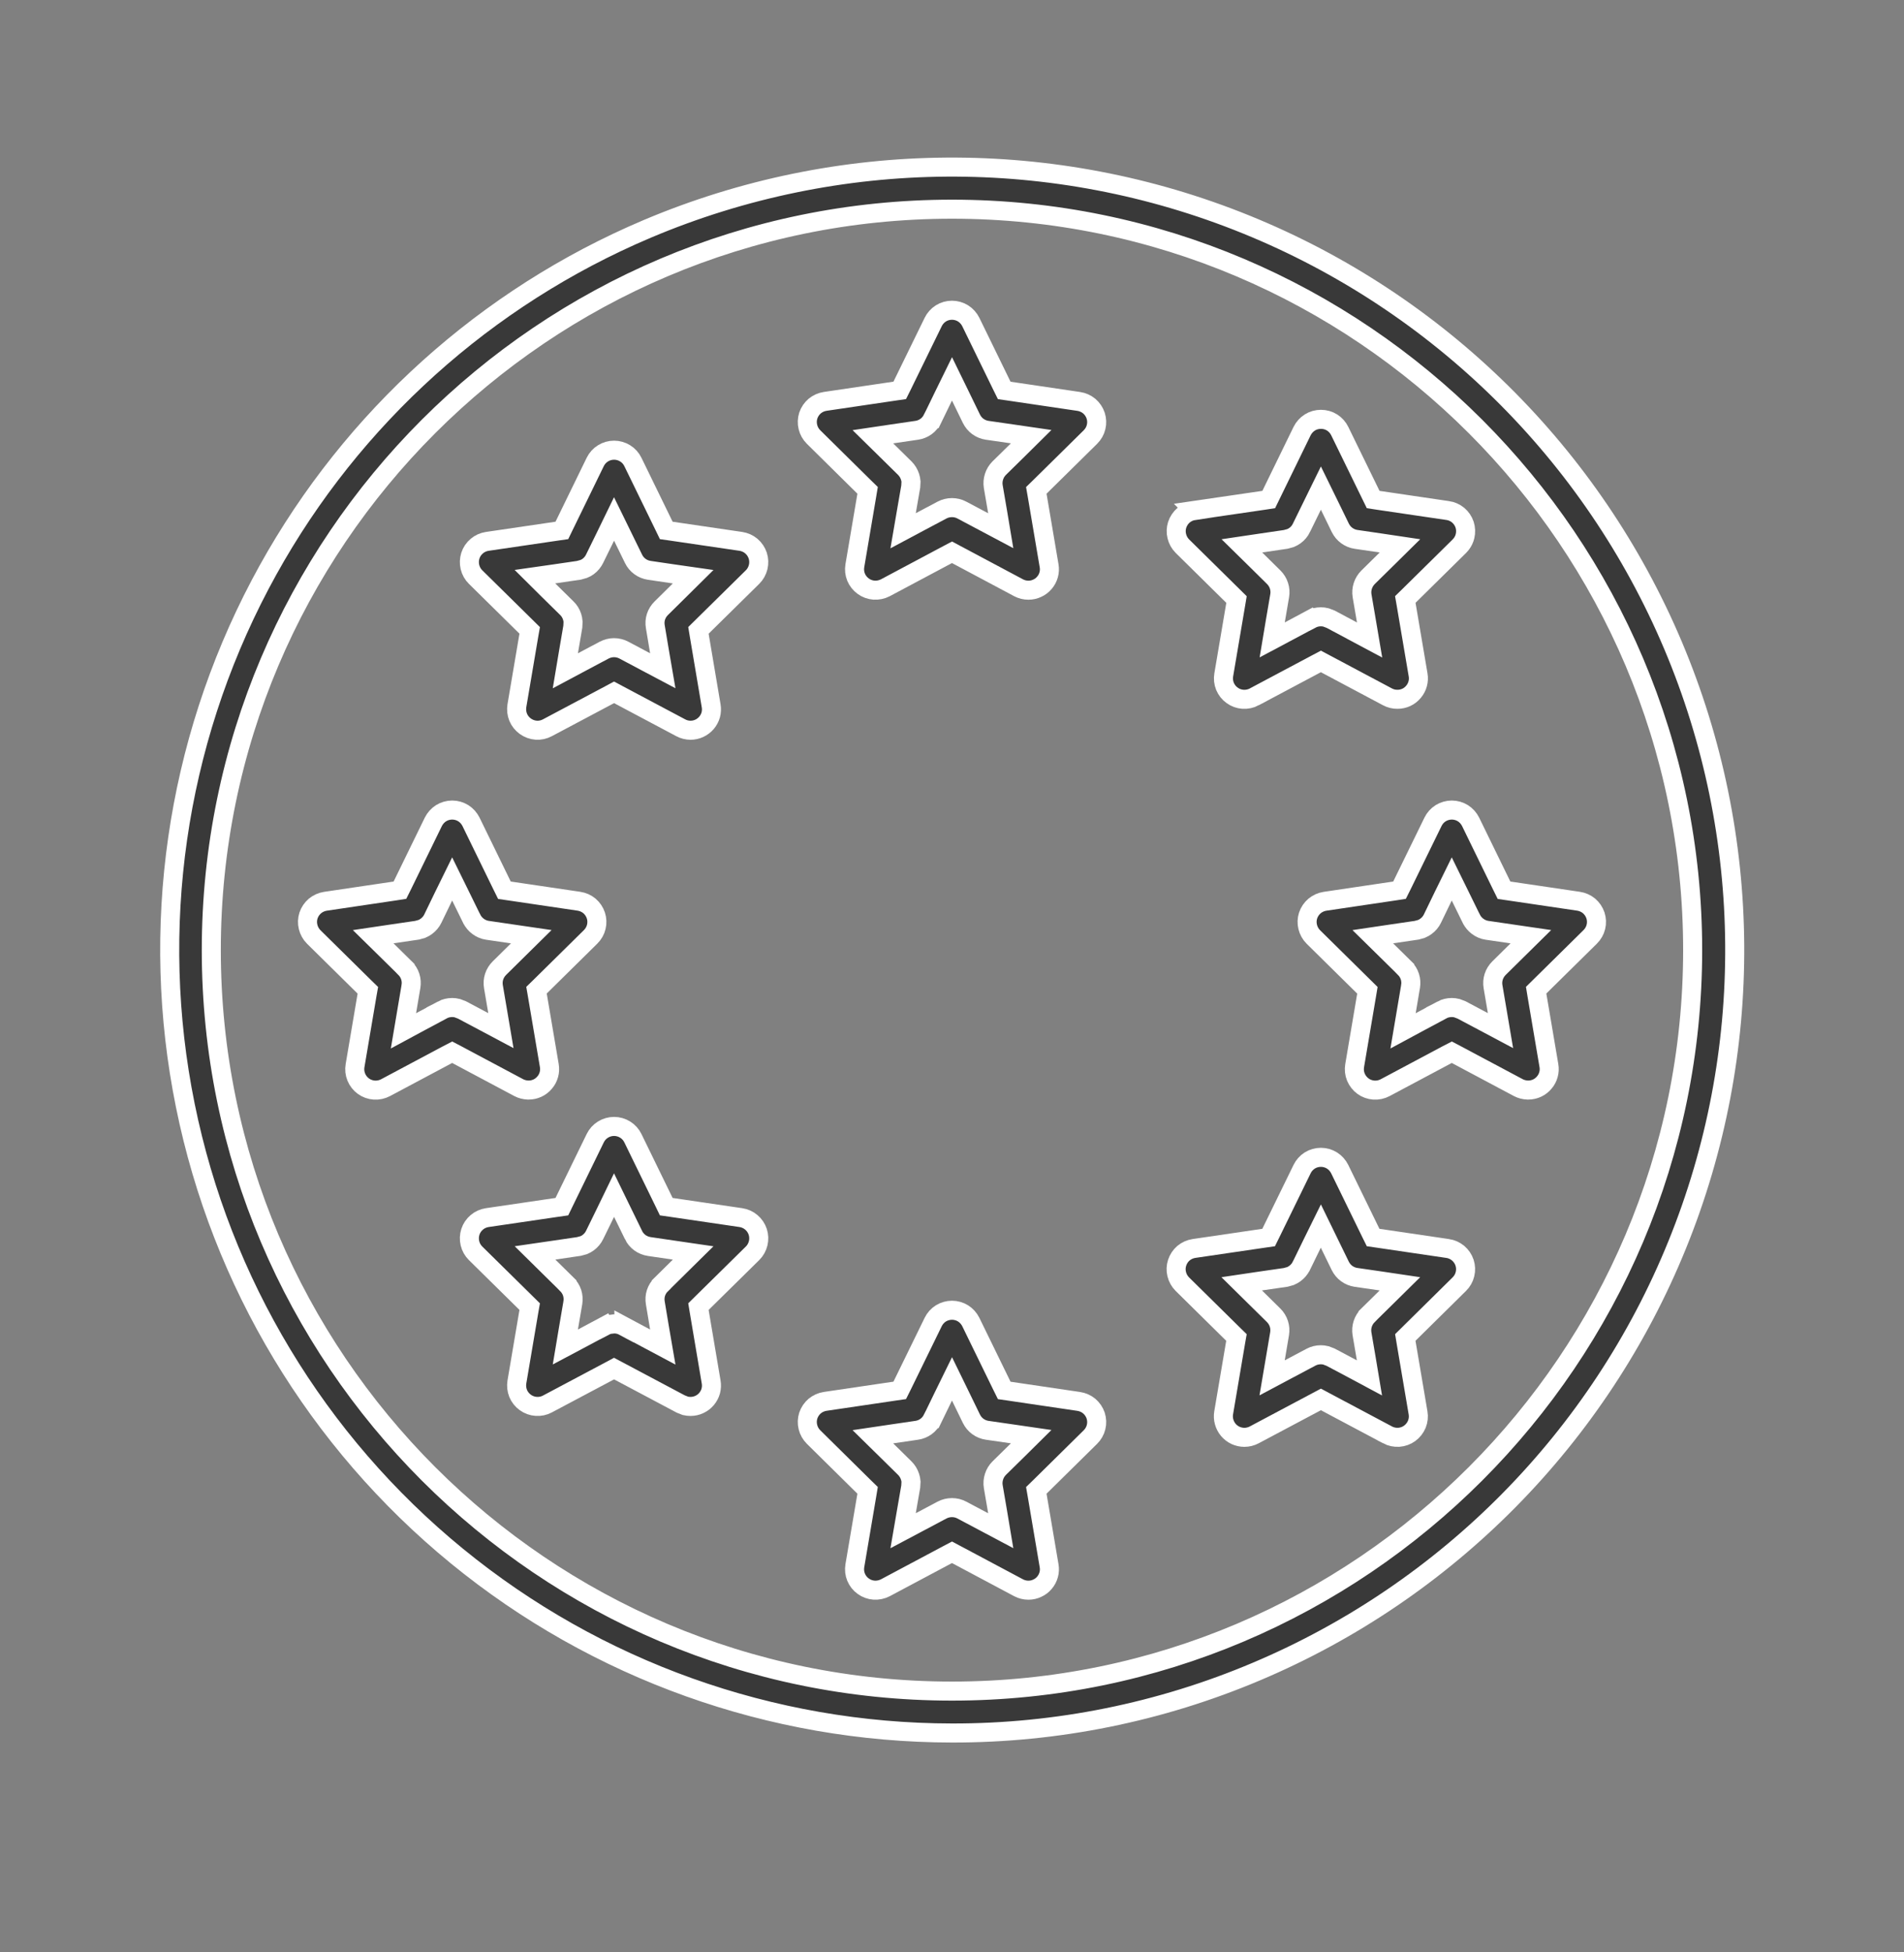 <svg xmlns="http://www.w3.org/2000/svg" fill="none" viewBox="0 0 40 41" height="41" width="40">
<rect x="0" y="0" width="40" height="41" fill="#808080" stroke="none"/>
<path stroke-width="0.4" stroke="white" fill="#393939" d="M13.601 4.805C17.618 3.108 22.145 3.076 26.186 4.717C30.226 6.357 33.45 9.536 35.148 13.554C36.844 17.571 36.877 22.098 35.236 26.139C33.596 30.18 30.417 33.403 26.399 35.101C24.375 35.958 22.198 36.397 20 36.393C16.207 36.39 12.532 35.077 9.597 32.676C6.661 30.274 4.646 26.931 3.893 23.214C3.139 19.497 3.695 15.633 5.464 12.278C7.178 9.028 9.929 6.449 13.275 4.947L13.601 4.805ZM20 4.393C11.42 4.393 4.439 11.373 4.439 19.953C4.44 28.533 11.42 35.513 20 35.513C28.58 35.513 35.559 28.533 35.56 19.953C35.56 11.373 28.58 4.393 20 4.393Z"></path>
<path stroke-width="0.4" stroke="white" fill="#393939" d="M20 6.515C20.082 6.515 20.163 6.538 20.232 6.581C20.302 6.625 20.358 6.688 20.395 6.762L21.05 8.104L21.097 8.199L21.201 8.214L22.663 8.43C22.744 8.442 22.82 8.476 22.883 8.528C22.945 8.581 22.992 8.65 23.018 8.728C23.043 8.805 23.047 8.889 23.027 8.969C23.008 9.048 22.966 9.12 22.908 9.178L21.846 10.225L21.771 10.298L21.789 10.401L22.04 11.881C22.051 11.944 22.048 12.009 22.031 12.07C22.014 12.132 21.984 12.189 21.942 12.238C21.901 12.287 21.85 12.326 21.792 12.352C21.734 12.38 21.67 12.394 21.606 12.394C21.534 12.394 21.463 12.377 21.399 12.343L20.094 11.648L20 11.598L19.905 11.648L18.6 12.343C18.527 12.381 18.444 12.398 18.362 12.393C18.28 12.387 18.201 12.359 18.135 12.31C18.068 12.262 18.017 12.197 17.985 12.121C17.954 12.045 17.945 11.961 17.959 11.88L18.21 10.4L18.227 10.297L18.153 10.225L17.091 9.177C17.033 9.119 16.992 9.047 16.973 8.968C16.953 8.888 16.956 8.804 16.981 8.727C17.007 8.649 17.054 8.58 17.116 8.527C17.179 8.475 17.255 8.441 17.336 8.429L18.798 8.213L18.902 8.198L18.949 8.104L19.605 6.762C19.641 6.688 19.697 6.625 19.767 6.581C19.837 6.537 19.918 6.515 20 6.515ZM19.819 8.325L19.592 8.793H19.591C19.559 8.857 19.514 8.914 19.456 8.956C19.398 8.998 19.331 9.026 19.26 9.036L18.735 9.113L18.338 9.172L18.624 9.453L19.009 9.832C19.059 9.882 19.096 9.943 19.118 10.011C19.129 10.044 19.136 10.079 19.139 10.114L19.133 10.219L19.042 10.744L18.973 11.146L19.333 10.954L19.791 10.711C19.855 10.677 19.927 10.66 19.999 10.66H20C20.072 10.66 20.143 10.677 20.206 10.711L20.666 10.955L21.024 11.145L20.957 10.744L20.867 10.219C20.855 10.149 20.861 10.077 20.883 10.01C20.904 9.942 20.942 9.881 20.992 9.831L21.377 9.453L21.663 9.17L21.265 9.112L20.739 9.036C20.669 9.026 20.601 8.998 20.543 8.956C20.485 8.914 20.44 8.858 20.408 8.794L20.18 8.325L20 7.956L19.819 8.325Z"></path>
<path stroke-width="0.4" stroke="white" fill="#393939" d="M20 27.515C20.082 27.515 20.163 27.538 20.232 27.581C20.302 27.625 20.358 27.688 20.395 27.762L21.05 29.104L21.097 29.199L21.201 29.214L22.663 29.43C22.744 29.442 22.82 29.476 22.883 29.528C22.945 29.581 22.992 29.65 23.018 29.727C23.043 29.805 23.047 29.889 23.027 29.969C23.008 30.048 22.966 30.12 22.908 30.178L21.846 31.225L21.771 31.298L21.789 31.401L22.04 32.881C22.051 32.944 22.048 33.009 22.031 33.07C22.014 33.132 21.984 33.189 21.942 33.238C21.901 33.287 21.85 33.326 21.792 33.352C21.734 33.38 21.67 33.394 21.606 33.394C21.534 33.394 21.463 33.377 21.399 33.343L20.094 32.648L20 32.598L19.905 32.648L18.6 33.343C18.527 33.381 18.444 33.398 18.362 33.393C18.28 33.387 18.201 33.359 18.135 33.31C18.068 33.263 18.017 33.197 17.985 33.121C17.954 33.045 17.945 32.961 17.959 32.88L18.21 31.4L18.227 31.297L18.153 31.225L17.091 30.177C17.033 30.119 16.992 30.047 16.973 29.968C16.953 29.888 16.956 29.804 16.981 29.727C17.007 29.649 17.054 29.58 17.116 29.527C17.179 29.475 17.255 29.441 17.336 29.429L18.798 29.213L18.902 29.198L18.949 29.104L19.605 27.762C19.641 27.688 19.697 27.625 19.767 27.581C19.837 27.538 19.918 27.515 20 27.515ZM19.819 29.325L19.592 29.793H19.591C19.559 29.857 19.514 29.914 19.456 29.956C19.398 29.998 19.331 30.026 19.26 30.036L18.735 30.113L18.338 30.172L18.624 30.453L19.009 30.832C19.059 30.882 19.096 30.943 19.118 31.011C19.129 31.044 19.136 31.079 19.139 31.114L19.133 31.219L19.042 31.744L18.973 32.145L19.333 31.954L19.791 31.711C19.855 31.677 19.927 31.66 19.999 31.66H20C20.072 31.66 20.143 31.677 20.206 31.711L20.666 31.955L21.024 32.145L20.957 31.744L20.867 31.219C20.855 31.149 20.861 31.077 20.883 31.01C20.904 30.942 20.942 30.881 20.992 30.831L21.377 30.453L21.663 30.17L21.265 30.112L20.739 30.036C20.669 30.026 20.601 29.998 20.543 29.956C20.485 29.914 20.44 29.858 20.408 29.794L20.18 29.325L20 28.956L19.819 29.325Z"></path>
<path stroke-width="0.4" stroke="white" fill="#393939" d="M12.9 9.454C12.983 9.454 13.064 9.477 13.134 9.521C13.204 9.564 13.26 9.627 13.296 9.701L13.951 11.044L13.997 11.139L14.102 11.154L15.565 11.369C15.645 11.381 15.722 11.415 15.784 11.468C15.847 11.521 15.893 11.59 15.919 11.668C15.944 11.746 15.947 11.829 15.928 11.908C15.908 11.988 15.868 12.061 15.81 12.118L14.747 13.165L14.673 13.238L14.69 13.341L14.94 14.821C14.951 14.884 14.948 14.949 14.932 15.011C14.915 15.072 14.884 15.13 14.843 15.179C14.802 15.227 14.75 15.267 14.692 15.294C14.634 15.321 14.571 15.335 14.507 15.335C14.435 15.335 14.364 15.317 14.301 15.283L12.994 14.589L12.9 14.539L12.807 14.589L11.5 15.283C11.427 15.322 11.345 15.34 11.263 15.334C11.181 15.328 11.103 15.299 11.036 15.251C10.97 15.203 10.917 15.138 10.886 15.062C10.855 14.986 10.846 14.902 10.859 14.821L11.11 13.341L11.128 13.238L11.054 13.165L9.991 12.118C9.933 12.061 9.892 11.988 9.873 11.908C9.854 11.829 9.857 11.746 9.882 11.668C9.907 11.59 9.954 11.521 10.017 11.468C10.079 11.415 10.155 11.381 10.236 11.369L11.699 11.154L11.804 11.139L11.85 11.044L12.505 9.701C12.541 9.627 12.597 9.564 12.667 9.521C12.737 9.477 12.818 9.454 12.9 9.454ZM12.721 11.266L12.492 11.733C12.461 11.797 12.415 11.853 12.357 11.896C12.329 11.917 12.297 11.934 12.265 11.947L12.163 11.976L11.637 12.053L11.238 12.11L11.524 12.394L11.909 12.773C11.96 12.822 11.997 12.884 12.019 12.951C12.029 12.985 12.037 13.02 12.039 13.055L12.034 13.16L11.944 13.687L11.877 14.087L12.235 13.896L12.694 13.652C12.758 13.619 12.829 13.601 12.9 13.601C12.972 13.601 13.043 13.619 13.106 13.652L13.565 13.896L13.924 14.086L13.855 13.685L13.767 13.16C13.755 13.09 13.759 13.018 13.781 12.951C13.803 12.884 13.841 12.823 13.892 12.773L14.276 12.394L14.562 12.111L14.164 12.054L13.64 11.977C13.569 11.966 13.501 11.939 13.443 11.896C13.386 11.854 13.34 11.799 13.309 11.734L13.08 11.266L12.9 10.898L12.721 11.266Z"></path>
<path stroke-width="0.4" stroke="white" fill="#393939" d="M27.75 24.304C27.832 24.304 27.913 24.327 27.982 24.37C28.052 24.414 28.108 24.477 28.145 24.551L28.8 25.893L28.847 25.988L28.951 26.003L30.41 26.218H30.411C30.492 26.229 30.569 26.264 30.632 26.316C30.695 26.369 30.742 26.438 30.768 26.516C30.793 26.593 30.797 26.677 30.777 26.757C30.758 26.837 30.717 26.909 30.658 26.967L29.597 28.014L29.523 28.087L29.54 28.19L29.791 29.67C29.805 29.751 29.796 29.834 29.765 29.91C29.733 29.986 29.681 30.052 29.614 30.101C29.548 30.149 29.469 30.177 29.387 30.183C29.305 30.188 29.223 30.171 29.15 30.133V30.132L27.844 29.438L27.75 29.388L27.656 29.438L26.35 30.132C26.286 30.166 26.214 30.184 26.142 30.184H26.141C26.077 30.184 26.014 30.169 25.956 30.143C25.898 30.116 25.846 30.076 25.805 30.027C25.764 29.979 25.734 29.921 25.717 29.859C25.7 29.798 25.696 29.733 25.707 29.67L25.958 28.19L25.976 28.087L25.901 28.014L24.839 26.967C24.781 26.909 24.74 26.836 24.721 26.757C24.701 26.677 24.704 26.594 24.73 26.517C24.755 26.439 24.802 26.369 24.864 26.316C24.927 26.264 25.003 26.23 25.084 26.218L26.548 26.003L26.652 25.988L26.699 25.893L27.355 24.551C27.391 24.477 27.447 24.414 27.517 24.37C27.587 24.326 27.668 24.304 27.75 24.304ZM27.568 26.114L27.34 26.582L27.339 26.583C27.308 26.647 27.261 26.702 27.204 26.744C27.175 26.765 27.144 26.783 27.111 26.797L27.01 26.825L26.483 26.901L26.086 26.96L26.372 27.242L26.757 27.621C26.807 27.671 26.845 27.732 26.867 27.8C26.889 27.867 26.893 27.938 26.882 28.008L26.793 28.534L26.725 28.935L27.084 28.744L27.542 28.501C27.605 28.467 27.676 28.45 27.748 28.45C27.784 28.45 27.82 28.454 27.855 28.463L27.954 28.501L28.412 28.744L28.77 28.936L28.703 28.534L28.613 28.008C28.602 27.938 28.607 27.867 28.629 27.8C28.651 27.733 28.689 27.672 28.739 27.622V27.621L29.124 27.242L29.41 26.96L29.013 26.901L28.488 26.825C28.418 26.815 28.35 26.787 28.292 26.745C28.234 26.703 28.188 26.646 28.156 26.582L27.928 26.114L27.749 25.747L27.568 26.114Z"></path>
<path stroke-width="0.4" stroke="white" fill="#393939" d="M9.5 17.011C9.582 17.011 9.663 17.034 9.732 17.077C9.802 17.121 9.858 17.184 9.895 17.258L10.55 18.6L10.597 18.695L10.701 18.71L12.163 18.926C12.244 18.938 12.32 18.972 12.383 19.024C12.445 19.077 12.492 19.146 12.518 19.224C12.543 19.301 12.547 19.385 12.527 19.465C12.508 19.544 12.466 19.616 12.408 19.674L11.346 20.721L11.271 20.794L11.289 20.898L11.54 22.377C11.551 22.44 11.548 22.505 11.531 22.566C11.514 22.628 11.484 22.686 11.442 22.734C11.401 22.783 11.35 22.823 11.292 22.85C11.234 22.877 11.171 22.891 11.106 22.891H11.091C11.024 22.888 10.958 22.872 10.899 22.841L9.594 22.146L9.5 22.097L9.405 22.146L8.1 22.841C8.027 22.88 7.944 22.897 7.862 22.892C7.78 22.886 7.701 22.858 7.635 22.81C7.568 22.761 7.516 22.695 7.485 22.619C7.454 22.543 7.445 22.46 7.459 22.379L7.71 20.898L7.728 20.796L7.653 20.723L6.591 19.676C6.533 19.618 6.492 19.545 6.473 19.466C6.453 19.386 6.456 19.303 6.481 19.226C6.507 19.148 6.554 19.079 6.616 19.026C6.679 18.974 6.755 18.939 6.836 18.927L8.299 18.71L8.402 18.694L8.449 18.6L9.104 17.258C9.141 17.184 9.197 17.121 9.267 17.077C9.336 17.034 9.418 17.011 9.5 17.011ZM9.319 18.824L9.092 19.293C9.061 19.357 9.013 19.412 8.956 19.454C8.927 19.475 8.896 19.493 8.863 19.507L8.762 19.535L8.237 19.612L7.84 19.671L8.126 19.952L8.51 20.33V20.331C8.56 20.381 8.598 20.442 8.619 20.509C8.641 20.576 8.645 20.648 8.633 20.718V20.719L8.544 21.245L8.476 21.648L8.836 21.454L9.294 21.209L9.293 21.208C9.356 21.175 9.427 21.158 9.499 21.158H9.5C9.536 21.158 9.572 21.162 9.606 21.171L9.706 21.209L10.164 21.452L10.523 21.643L10.455 21.242L10.366 20.719C10.354 20.649 10.359 20.577 10.381 20.51C10.403 20.442 10.441 20.382 10.491 20.332L10.875 19.953L11.161 19.671L10.764 19.613L10.239 19.536C10.169 19.526 10.102 19.497 10.045 19.455C9.988 19.413 9.941 19.358 9.91 19.294L9.909 19.293L9.679 18.824L9.499 18.458L9.319 18.824Z"></path>
<path stroke-width="0.4" stroke="white" fill="#393939" d="M30.5 17.011C30.582 17.011 30.663 17.034 30.732 17.077C30.802 17.121 30.858 17.184 30.895 17.258L31.55 18.6L31.597 18.695L31.701 18.71L33.163 18.926C33.244 18.938 33.32 18.972 33.383 19.024C33.445 19.077 33.492 19.146 33.518 19.224C33.543 19.301 33.547 19.385 33.527 19.465C33.508 19.544 33.466 19.616 33.408 19.674L32.346 20.721L32.272 20.794L32.289 20.898L32.54 22.377C32.551 22.44 32.548 22.505 32.531 22.566C32.514 22.628 32.484 22.686 32.442 22.734C32.401 22.783 32.35 22.823 32.292 22.85C32.234 22.877 32.17 22.891 32.106 22.891H32.091C32.024 22.888 31.958 22.872 31.899 22.841L30.594 22.146L30.5 22.097L30.405 22.146L29.1 22.841C29.027 22.88 28.944 22.897 28.862 22.892C28.78 22.886 28.701 22.858 28.635 22.81C28.568 22.761 28.517 22.695 28.485 22.619C28.454 22.543 28.445 22.46 28.459 22.379L28.71 20.898L28.727 20.796L28.653 20.723L27.591 19.676C27.533 19.618 27.492 19.545 27.473 19.466C27.453 19.386 27.456 19.303 27.481 19.226C27.507 19.148 27.554 19.079 27.616 19.026C27.679 18.974 27.755 18.939 27.836 18.927L29.299 18.71L29.402 18.694L29.449 18.6L30.105 17.258C30.141 17.184 30.197 17.121 30.267 17.077C30.337 17.034 30.418 17.011 30.5 17.011ZM30.319 18.824L30.092 19.293C30.061 19.357 30.014 19.412 29.956 19.454C29.927 19.475 29.896 19.493 29.863 19.507L29.762 19.535L29.237 19.612L28.84 19.671L29.126 19.952L29.51 20.33V20.331C29.56 20.381 29.598 20.442 29.619 20.509C29.641 20.576 29.645 20.648 29.633 20.718V20.719L29.544 21.245L29.476 21.648L29.836 21.454L30.294 21.209L30.293 21.208C30.356 21.175 30.427 21.158 30.499 21.158H30.5C30.536 21.158 30.572 21.162 30.606 21.171L30.706 21.209L31.164 21.452L31.523 21.643L31.455 21.242L31.366 20.719C31.354 20.649 31.359 20.577 31.381 20.51C31.403 20.442 31.441 20.382 31.491 20.332L31.875 19.953L32.161 19.671L31.764 19.613L31.239 19.536C31.169 19.526 31.102 19.497 31.045 19.455C30.988 19.413 30.941 19.358 30.91 19.294L30.909 19.293L30.679 18.824L30.499 18.458L30.319 18.824Z"></path>
<path stroke-width="0.4" stroke="white" fill="#393939" d="M12.9 23.655C12.983 23.655 13.064 23.678 13.134 23.722C13.204 23.765 13.26 23.828 13.296 23.902L13.951 25.245L13.997 25.34L14.102 25.355L15.565 25.57C15.645 25.582 15.722 25.616 15.784 25.669C15.847 25.722 15.893 25.791 15.919 25.869C15.944 25.947 15.947 26.03 15.928 26.109C15.908 26.189 15.868 26.262 15.81 26.319L14.747 27.366L14.673 27.439L14.69 27.542L14.94 29.021C14.951 29.084 14.948 29.149 14.932 29.211C14.915 29.273 14.884 29.33 14.843 29.379C14.802 29.428 14.75 29.467 14.692 29.494C14.634 29.521 14.57 29.535 14.507 29.535C14.471 29.535 14.435 29.531 14.4 29.523L14.301 29.484L12.994 28.79L12.9 28.74L12.807 28.79L11.5 29.484C11.428 29.523 11.345 29.54 11.264 29.534C11.182 29.529 11.103 29.5 11.036 29.452C10.97 29.404 10.917 29.339 10.886 29.263C10.855 29.187 10.846 29.103 10.859 29.023L11.11 27.542L11.128 27.439L11.054 27.366L9.991 26.319C9.933 26.262 9.892 26.189 9.873 26.109C9.854 26.03 9.857 25.947 9.882 25.869C9.907 25.791 9.954 25.722 10.017 25.669C10.079 25.616 10.155 25.582 10.236 25.57L11.699 25.355L11.804 25.34L11.85 25.245L12.505 23.902C12.541 23.828 12.597 23.765 12.667 23.722C12.737 23.678 12.818 23.655 12.9 23.655ZM12.721 25.466L12.492 25.934C12.461 25.998 12.415 26.053 12.357 26.096C12.329 26.117 12.297 26.134 12.265 26.148L12.162 26.176L11.638 26.253L11.24 26.311L11.526 26.593L11.91 26.971V26.972C11.96 27.022 11.998 27.083 12.02 27.15C12.041 27.218 12.046 27.29 12.034 27.359V27.36L11.944 27.887L11.877 28.287L12.235 28.097L12.693 27.852L12.694 27.854C12.726 27.837 12.759 27.823 12.794 27.814L12.9 27.802C12.973 27.802 13.044 27.82 13.107 27.854V27.852L13.565 28.097L13.924 28.288L13.855 27.887L13.767 27.36C13.755 27.291 13.759 27.219 13.781 27.151C13.803 27.084 13.841 27.023 13.892 26.974V26.973L14.275 26.595L14.562 26.312L14.165 26.254L13.64 26.177C13.569 26.166 13.501 26.139 13.443 26.097C13.386 26.055 13.339 25.999 13.308 25.935H13.309L13.08 25.466L12.9 25.097L12.721 25.466Z"></path>
<path stroke-width="0.4" stroke="white" fill="#393939" d="M27.751 8.806C27.833 8.806 27.915 8.828 27.984 8.872C28.054 8.916 28.11 8.979 28.146 9.053L28.802 10.396L28.848 10.49L28.952 10.506L30.411 10.721H30.413C30.494 10.732 30.57 10.766 30.633 10.818C30.696 10.871 30.743 10.94 30.769 11.018C30.794 11.095 30.797 11.179 30.778 11.259C30.764 11.319 30.737 11.374 30.7 11.423L30.66 11.469L29.598 12.516L29.523 12.589L29.541 12.692L29.792 14.172C29.803 14.235 29.8 14.3 29.783 14.361C29.766 14.423 29.736 14.48 29.694 14.529C29.653 14.578 29.602 14.618 29.544 14.645C29.486 14.671 29.422 14.686 29.358 14.685H29.356C29.284 14.686 29.213 14.668 29.149 14.634L27.844 13.94L27.75 13.89L27.655 13.94L26.35 14.634V14.635C26.277 14.673 26.194 14.69 26.112 14.685C26.03 14.679 25.951 14.651 25.885 14.602C25.818 14.555 25.767 14.489 25.735 14.413C25.704 14.337 25.695 14.253 25.709 14.172L25.96 12.692L25.977 12.59L25.903 12.517L24.84 11.469C24.782 11.411 24.742 11.339 24.723 11.26C24.703 11.18 24.706 11.097 24.731 11.02C24.757 10.942 24.804 10.872 24.866 10.819C24.929 10.767 25.005 10.733 25.086 10.721L25.085 10.72L26.55 10.506L26.654 10.49L26.7 10.396L27.355 9.053C27.392 8.979 27.448 8.916 27.518 8.872C27.587 8.828 27.669 8.806 27.751 8.806ZM27.57 10.617L27.341 11.084V11.085C27.31 11.149 27.264 11.205 27.206 11.247C27.177 11.268 27.146 11.285 27.113 11.299L27.011 11.327L26.487 11.404L26.09 11.463L26.376 11.744L26.76 12.123C26.81 12.173 26.848 12.234 26.869 12.301C26.891 12.368 26.896 12.44 26.884 12.51L26.794 13.037L26.727 13.438L27.086 13.247L27.542 13.003L27.543 13.004C27.607 12.97 27.677 12.953 27.749 12.953H27.75C27.786 12.953 27.822 12.957 27.856 12.966L27.956 13.004L28.413 13.248L28.773 13.44L28.705 13.038L28.615 12.512C28.603 12.442 28.609 12.369 28.631 12.302C28.653 12.234 28.691 12.173 28.741 12.123L29.126 11.744L29.411 11.463L29.015 11.404L28.489 11.327C28.419 11.317 28.352 11.289 28.294 11.247C28.236 11.205 28.19 11.149 28.158 11.085L27.93 10.617L27.75 10.25L27.57 10.617Z"></path>
</svg>

